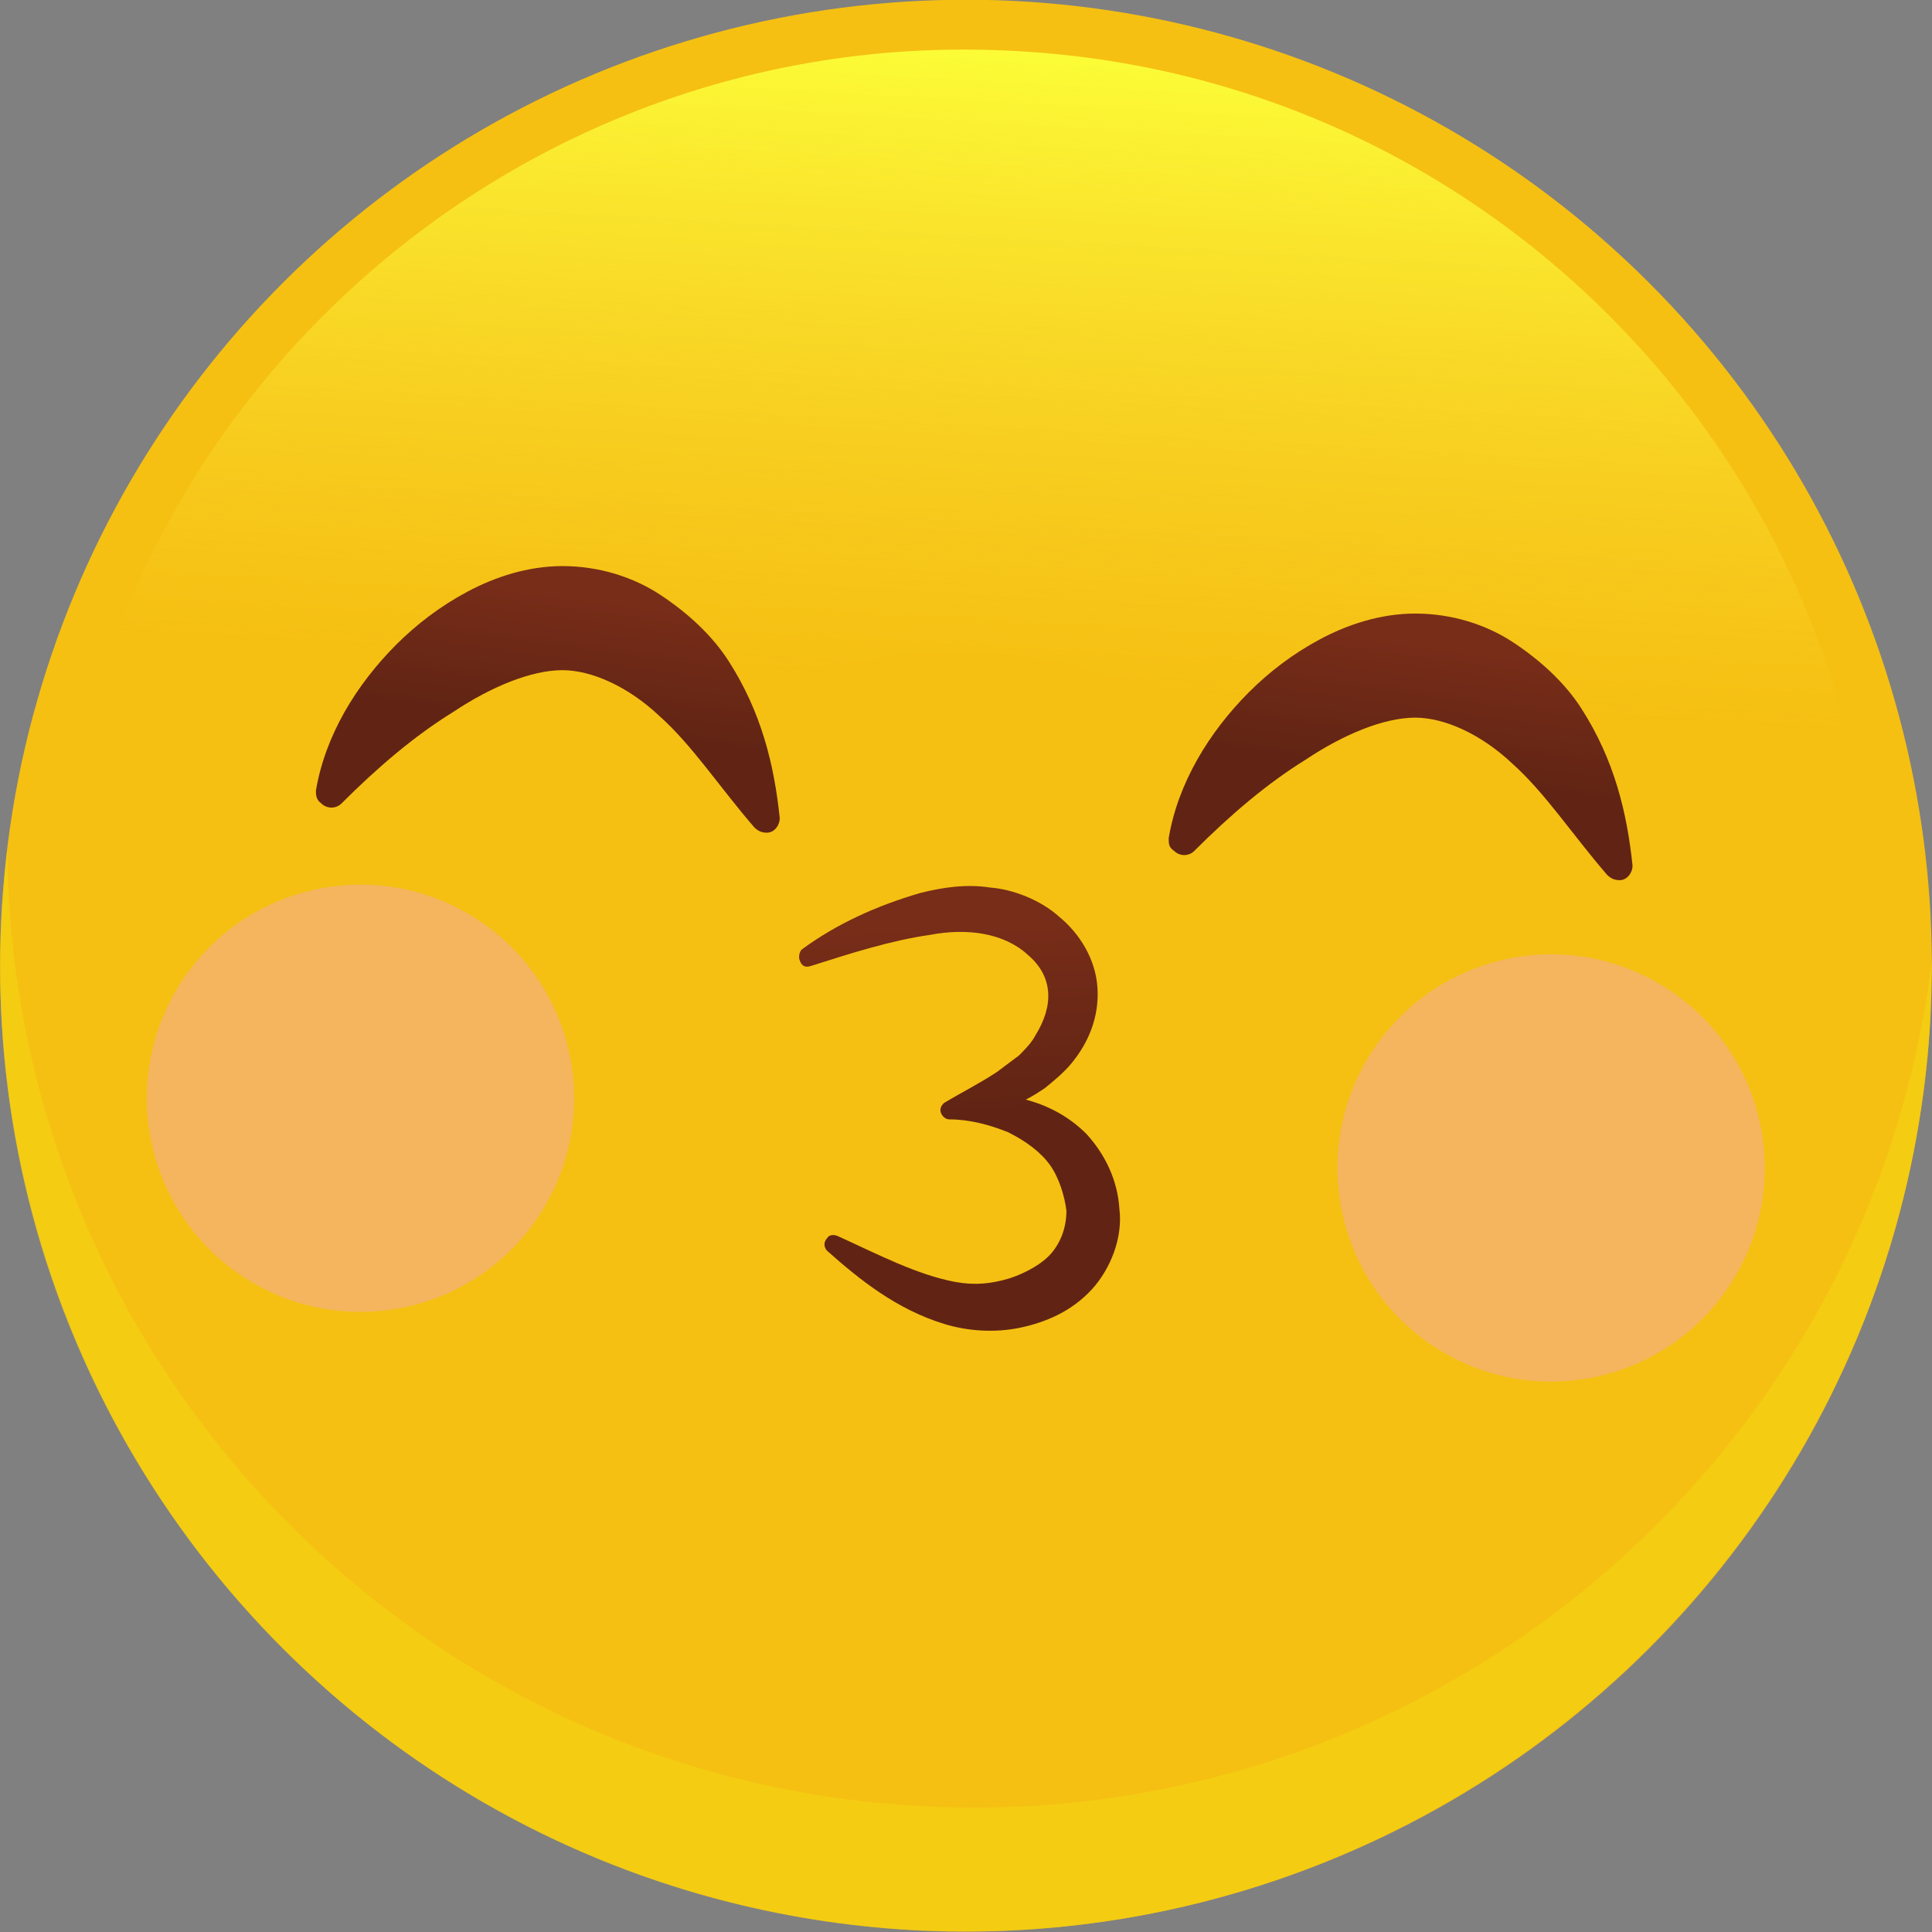 <?xml version="1.0" encoding="utf-8"?>
<!-- Generator: Adobe Illustrator 25.2.0, SVG Export Plug-In . SVG Version: 6.00 Build 0)  -->
<svg version="1.1" id="격리_모드" xmlns="http://www.w3.org/2000/svg" xmlns:xlink="http://www.w3.org/1999/xlink" x="0px"
	 y="0px" viewBox="0 0 105.8 105.8" style="enable-background:new 0 0 105.8 105.8;" xml:space="preserve">
<rect x="0" y="0" width="105.8" height="105.8" fill="#808080" stroke="none"/>
<style type="text/css">
	.st0{fill:#F5C012;}
	.st1{opacity:0.19;fill:#F5C012;}
	.st2{opacity:0.97;fill:url(#SVGID_1_);}
	.st3{opacity:0.5;fill:#F5D812;}
	.st4{fill:url(#SVGID_2_);}
	.st5{fill:url(#SVGID_3_);}
	.st6{fill:url(#SVGID_4_);}
	.st7{opacity:0.5;fill:#F5ABAB;}
</style>
<g>
	<g>
		
			<ellipse transform="matrix(0.707 -0.707 0.707 0.707 -21.902 52.879)" class="st0" cx="52.9" cy="52.9" rx="52.9" ry="52.9"/>
		<path class="st1" d="M105.7,55.9C104,85,79,107.3,49.9,105.7C20.7,104-1.6,79,0.1,49.9c0.2-3.8,0.8-7.5,1.8-11.1
			c3.8,24.1,23.9,43.1,49.2,44.6c25.3,1.4,47.5-15.2,54-38.7C105.7,48.3,105.9,52.1,105.7,55.9z"/>
		<path class="st1" d="M103.5,56.5c-1.6,28-25.6,49.4-53.6,47.8C22,102.7,0.6,78.7,2.2,50.8c0.3-4.7,1.2-9.2,2.6-13.4
			c4.7,21.8,23.4,38.6,46.7,40c23.3,1.3,43.9-13.3,51-34.4C103.4,47.3,103.8,51.9,103.5,56.5z"/>
		
			<linearGradient id="SVGID_1_" gradientUnits="userSpaceOnUse" x1="46.749" y1="-7.878" x2="46.749" y2="62.469" gradientTransform="matrix(0.998 5.700000e-02 -5.700000e-02 0.998 9.415 -6.012)">
			<stop  offset="0.194" style="stop-color:#FCFF38"/>
			<stop  offset="0.693" style="stop-color:#FCDB38;stop-opacity:0"/>
		</linearGradient>
		<path class="st2" d="M102.6,55.3c-1.6,27.5-21.3-18-48.8-19.6C26.4,34.1,1.6,77.1,3.2,49.6C4.8,22.2,28.3,1.2,55.7,2.8
			C83.2,4.3,104.2,27.9,102.6,55.3z"/>
		<path class="st3" d="M105.7,55.9C104,85,79,107.3,49.9,105.7C20.7,104-1.6,79,0.1,49.9c0.1-1.1,0.2-2.3,0.3-3.4
			c0.2,27.7,21.8,50.8,49.9,52.4c28,1.6,52.2-18.9,55.5-46.4C105.8,53.6,105.7,54.8,105.7,55.9z"/>
	</g>
	<g>
		<g>
			<g>
				
					<linearGradient id="SVGID_2_" gradientUnits="userSpaceOnUse" x1="24.401" y1="35.659" x2="23.038" y2="52.866" gradientTransform="matrix(0.998 5.700000e-02 -5.700000e-02 0.998 9.415 -6.012)">
					<stop  offset="8.751910e-02" style="stop-color:#782D18"/>
					<stop  offset="0.508" style="stop-color:#612414"/>
				</linearGradient>
				<path class="st4" d="M17.3,43.3c0.5-3,2.2-5.8,4.4-8c1.1-1.1,2.4-2.1,3.9-2.9c1.5-0.8,3.3-1.4,5.2-1.4c2,0,3.9,0.6,5.4,1.6
					c1.5,1,2.8,2.2,3.7,3.6c1.8,2.8,2.5,5.7,2.8,8.6c0,0.4-0.3,0.8-0.7,0.8c-0.3,0-0.5-0.1-0.7-0.3c-1.9-2.2-3.4-4.5-5.2-6.1
					c-1.7-1.6-3.7-2.5-5.3-2.5c-1.7,0-3.9,0.9-6,2.3c-2.1,1.3-4.1,3-6.1,5l0,0c-0.3,0.3-0.8,0.3-1.1,0
					C17.3,43.8,17.3,43.5,17.3,43.3z"/>
			</g>
			<g>
				
					<linearGradient id="SVGID_3_" gradientUnits="userSpaceOnUse" x1="71.187" y1="35.66" x2="69.825" y2="52.866" gradientTransform="matrix(0.998 5.700000e-02 -5.700000e-02 0.998 9.415 -6.012)">
					<stop  offset="8.751910e-02" style="stop-color:#782D18"/>
					<stop  offset="0.508" style="stop-color:#612414"/>
				</linearGradient>
				<path class="st5" d="M64,45.9c0.5-3,2.2-5.8,4.4-8c1.1-1.1,2.4-2.1,3.9-2.9c1.5-0.8,3.3-1.4,5.2-1.4c2,0,3.9,0.6,5.4,1.6
					c1.5,1,2.8,2.2,3.7,3.6c1.8,2.8,2.5,5.7,2.8,8.6c0,0.4-0.3,0.8-0.7,0.8c-0.3,0-0.5-0.1-0.7-0.3c-1.9-2.2-3.4-4.5-5.2-6.1
					c-1.7-1.6-3.7-2.5-5.3-2.5c-1.7,0-3.9,0.9-6,2.3c-2.1,1.3-4.1,3-6.1,5l0,0c-0.3,0.3-0.8,0.3-1.1,0C64,46.4,64,46.2,64,45.9z"/>
			</g>
		</g>
		<g>
			
				<linearGradient id="SVGID_4_" gradientUnits="userSpaceOnUse" x1="28.793" y1="53.566" x2="29.885" y2="78.241" gradientTransform="matrix(1 1.620000e-02 -1.620000e-02 1 24.262 -5.726)">
				<stop  offset="8.751910e-02" style="stop-color:#782D18"/>
				<stop  offset="0.508" style="stop-color:#612414"/>
			</linearGradient>
			<path class="st6" d="M43.9,52c1.9-1.4,4.1-2.4,6.5-3.1c1.2-0.3,2.5-0.5,3.8-0.3c1.3,0.1,2.8,0.7,3.8,1.6c1.1,0.9,2,2.3,2.1,3.9
				c0.1,1.6-0.5,3-1.4,4.1c-0.4,0.5-1,1-1.5,1.4c-0.6,0.4-1.1,0.7-1.7,0.9c-1.2,0.5-2.4,0.7-3.5,0.8l0,0l-0.2-0.9
				c1.2-0.5,2.6-0.6,3.9-0.3c1.4,0.3,2.7,0.9,3.8,2c1,1.1,1.7,2.5,1.8,4.1c0.2,1.6-0.5,3.3-1.5,4.4c-1.1,1.2-2.5,1.8-3.9,2.1
				c-1.4,0.3-2.9,0.2-4.2-0.2c-2.6-0.8-4.6-2.4-6.4-4c-0.2-0.2-0.2-0.5,0-0.7c0.1-0.2,0.4-0.2,0.6-0.1c2.2,1,4.3,2.1,6.4,2.5
				c1.1,0.2,2,0.1,3-0.2c0.9-0.3,1.8-0.8,2.3-1.4c0.5-0.6,0.8-1.4,0.8-2.3c-0.1-0.8-0.4-1.8-0.9-2.5c-0.5-0.7-1.3-1.3-2.3-1.8
				c-1-0.4-2.1-0.7-3.2-0.7l0,0c-0.3,0-0.5-0.3-0.5-0.5c0-0.2,0.1-0.3,0.2-0.4l0,0c1-0.6,2-1.1,2.9-1.7c0.4-0.3,0.8-0.6,1.2-0.9
				c0.3-0.3,0.7-0.7,0.9-1.1c1-1.6,1-3.2-0.4-4.4c-1.3-1.2-3.3-1.5-5.4-1.1c-2.1,0.3-4.3,1-6.5,1.7l0,0c-0.3,0.1-0.5,0-0.6-0.3
				C43.7,52.4,43.8,52.1,43.9,52z"/>
		</g>
		<g>
			
				<ellipse transform="matrix(0.528 -0.849 0.849 0.528 -41.739 45.22)" class="st7" cx="19.8" cy="60.1" rx="11.7" ry="11.7"/>
			
				<ellipse transform="matrix(0.528 -0.849 0.849 0.528 -14.136 102.301)" class="st7" cx="84.9" cy="63.9" rx="11.7" ry="11.7"/>
		</g>
	</g>
</g>
</svg>
